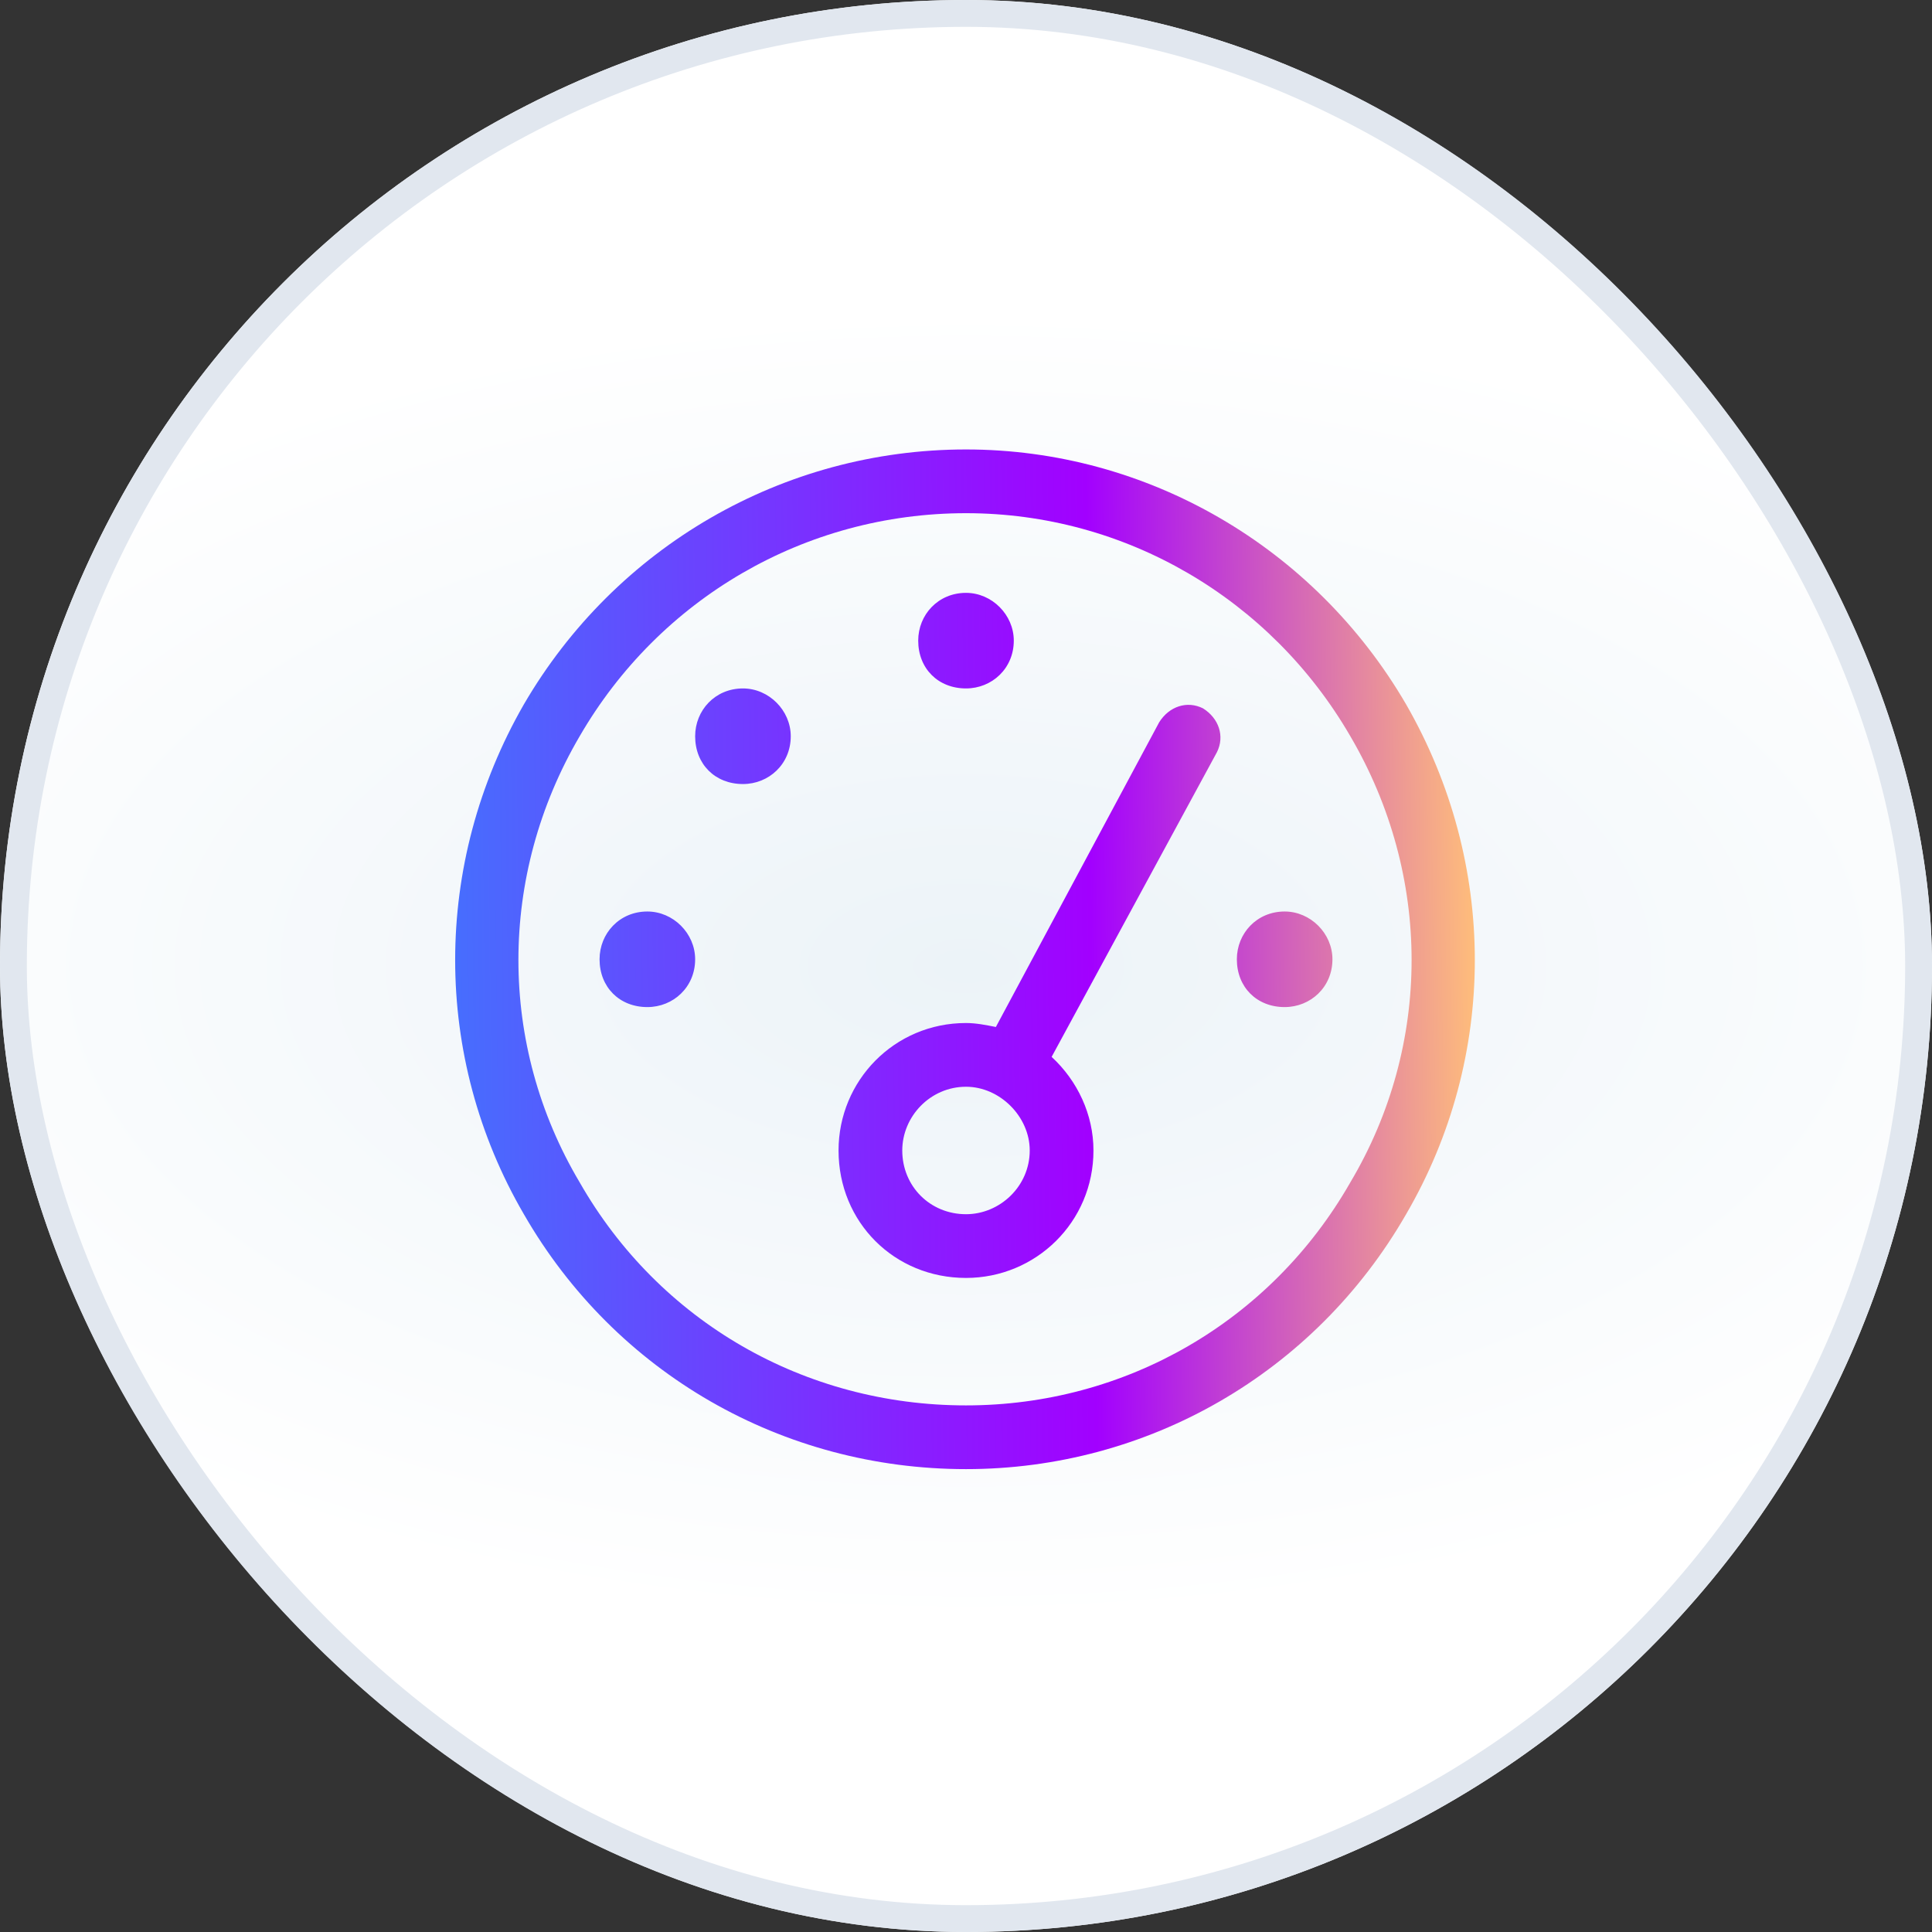 <svg width="72" height="72" viewBox="0 0 72 72" fill="none" xmlns="http://www.w3.org/2000/svg">
<rect x="0" y="0" width="72" height="72" fill="#333333" stroke="none"/>
<rect width="72" height="72" rx="36" fill="url(#paint0_radial_43038_20220)"/>
<rect x="0.5" y="0.5" width="71" height="71" rx="35.5" stroke="#E1E7EF"/>
<g clip-path="url(#clip0_43038_20220)">
<path d="M36 19.125C29.988 19.125 24.57 22.316 21.602 27.438C18.559 32.633 18.559 38.941 21.602 44.062C24.57 49.258 29.988 52.375 36 52.375C41.938 52.375 47.355 49.258 50.324 44.062C53.367 38.941 53.367 32.633 50.324 27.438C47.355 22.316 41.938 19.125 36 19.125ZM36 54.75C29.172 54.75 22.938 51.188 19.523 45.25C16.109 39.387 16.109 32.188 19.523 26.25C22.938 20.387 29.172 16.75 36 16.75C42.754 16.75 48.988 20.387 52.402 26.25C55.816 32.188 55.816 39.387 52.402 45.25C48.988 51.188 42.754 54.75 36 54.75ZM37.781 23.875C37.781 24.914 36.965 25.656 36 25.656C34.961 25.656 34.219 24.914 34.219 23.875C34.219 22.91 34.961 22.094 36 22.094C36.965 22.094 37.781 22.91 37.781 23.875ZM33.625 42.875C33.625 44.211 34.664 45.25 36 45.25C37.262 45.25 38.375 44.211 38.375 42.875C38.375 41.613 37.262 40.5 36 40.5C34.664 40.5 33.625 41.613 33.625 42.875ZM40.75 42.875C40.75 45.547 38.598 47.625 36 47.625C33.328 47.625 31.25 45.547 31.25 42.875C31.25 40.277 33.328 38.125 36 38.125C36.371 38.125 36.742 38.199 37.113 38.273L43.199 26.918C43.57 26.324 44.238 26.102 44.832 26.398C45.426 26.77 45.648 27.438 45.352 28.031L39.191 39.387C40.156 40.277 40.75 41.539 40.75 42.875ZM29.469 27.438C29.469 28.477 28.652 29.219 27.688 29.219C26.648 29.219 25.906 28.477 25.906 27.438C25.906 26.473 26.648 25.656 27.688 25.656C28.652 25.656 29.469 26.473 29.469 27.438ZM24.125 37.531C23.086 37.531 22.344 36.789 22.344 35.75C22.344 34.785 23.086 33.969 24.125 33.969C25.09 33.969 25.906 34.785 25.906 35.75C25.906 36.789 25.09 37.531 24.125 37.531ZM49.656 35.75C49.656 36.789 48.84 37.531 47.875 37.531C46.836 37.531 46.094 36.789 46.094 35.75C46.094 34.785 46.836 33.969 47.875 33.969C48.84 33.969 49.656 34.785 49.656 35.75Z" fill="url(#paint1_linear_43038_20220)"/>
</g>
<defs>
<radialGradient id="paint0_radial_43038_20220" cx="0" cy="0" r="1" gradientUnits="userSpaceOnUse" gradientTransform="translate(36 36) scale(47.52 24.48)">
<stop stop-color="#ECF3F8"/>
<stop offset="1" stop-color="white"/>
</radialGradient>
<linearGradient id="paint1_linear_43038_20220" x1="12" y1="12" x2="59.293" y2="11.428" gradientUnits="userSpaceOnUse">
<stop offset="0.005" stop-color="#387FFE"/>
<stop offset="0.019" stop-color="#387FFE"/>
<stop offset="0.6" stop-color="#A200FF"/>
<stop offset="0.904" stop-color="#FFBE7A"/>
</linearGradient>
<clipPath id="clip0_43038_20220">
<rect x="12" y="12" width="48" height="48" rx="8" fill="white"/>
</clipPath>
</defs>
</svg>
